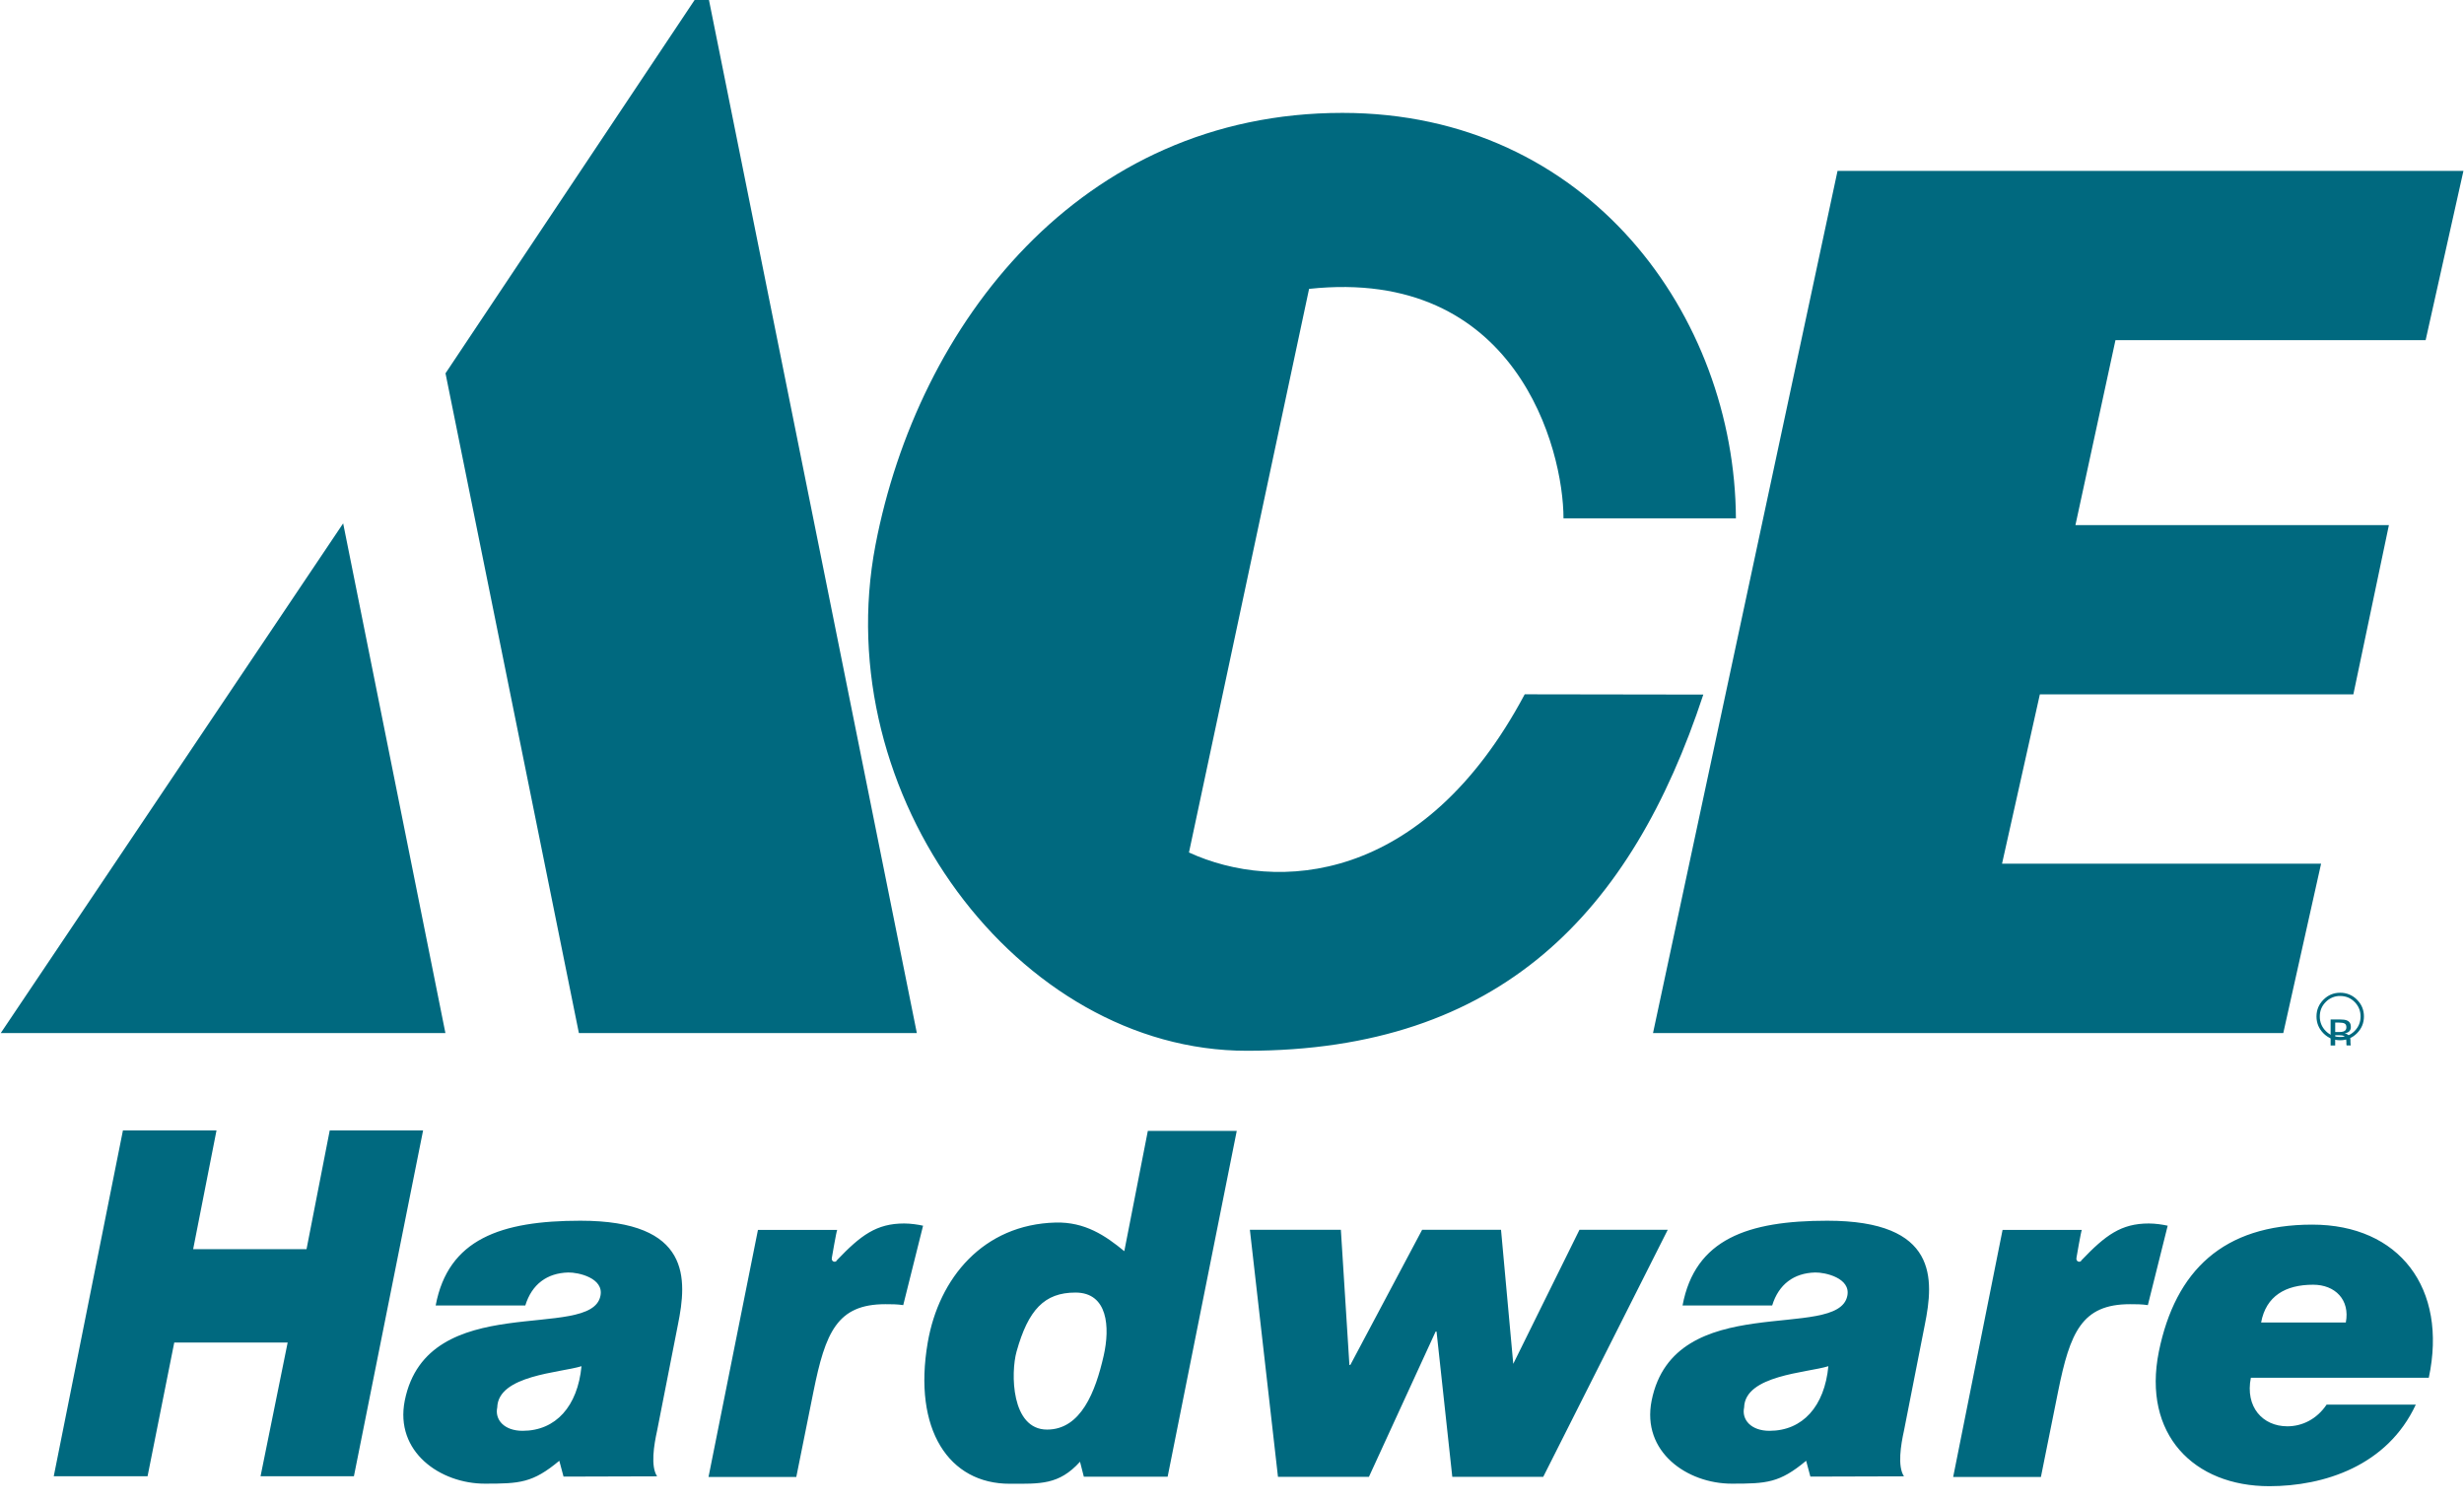 <svg xmlns="http://www.w3.org/2000/svg" width="82" height="50" viewBox="0 0 82 50" fill="none"><g clip-path="url(#clip0_640_10)"><path fill-rule="evenodd" clip-rule="evenodd" d="M56.685 23.116C54.292 30.374 49.927 34.97 41.492 34.97C33.871 34.97 27.544 26.451 29.135 18.14C30.541 10.801 35.943 3.757 44.674 3.757C52.868 3.757 57.732 10.526 57.77 17.251H52.032C52.032 14.952 50.469 8.873 43.565 9.614L39.568 28.371C42.454 29.694 47.357 29.465 50.741 23.107L56.685 23.116ZM14.823 34.381H0.025L11.42 17.418L14.823 34.381ZM19.265 34.381H30.512L23.483 -0.55L14.826 12.424L19.265 34.381ZM55.011 34.381H75.986L77.244 28.744H66.626L67.885 23.109H78.318L79.501 17.475H69.069L70.401 11.321H80.723L81.981 5.687H61.152L55.011 34.381ZM1.789 49.129L4.091 37.622H7.205L6.428 41.573H10.201L10.973 37.622H14.08L11.778 49.129H8.671L9.573 44.68H5.799L4.911 49.129H1.789ZM50.36 45.389L52.564 40.927H55.502L51.358 49.149H48.331L47.807 44.314H47.777L45.557 49.149H42.53L41.595 40.927H44.623L44.907 45.426H44.938L47.328 40.927H49.953L50.36 45.389ZM27.852 41.941C28.647 41.107 29.17 40.718 30.09 40.718C30.312 40.718 30.553 40.755 30.719 40.792L30.059 43.435C29.851 43.404 29.671 43.404 29.463 43.404C27.859 43.404 27.468 44.343 27.071 46.314L26.5 49.154H23.579L25.224 40.932H27.861C27.834 40.978 27.685 41.849 27.685 41.849C27.648 41.997 27.815 42.034 27.852 41.941ZM69.272 41.941C70.068 41.107 70.59 40.718 71.51 40.718C71.732 40.718 71.973 40.755 72.139 40.792L71.479 43.435C71.271 43.404 71.091 43.404 70.883 43.404C69.279 43.404 68.888 44.343 68.491 46.314L67.92 49.154H65L66.644 40.932H69.281C69.254 40.978 69.105 41.849 69.105 41.849C69.069 41.997 69.236 42.034 69.272 41.941ZM80.828 45.853C81.464 42.871 79.843 40.756 76.95 40.756C73.991 40.756 72.397 42.283 71.845 44.981C71.29 47.743 73.013 49.461 75.519 49.461C77.338 49.461 79.448 48.786 80.396 46.746H77.428C77.1 47.233 76.614 47.468 76.122 47.468C75.301 47.468 74.712 46.825 74.907 45.852L80.828 45.853ZM76.98 42.756C77.712 42.756 78.212 43.26 78.067 44.013H75.248C75.411 43.134 76.057 42.756 76.98 42.756ZM38.199 37.637L37.416 41.64C36.787 41.122 36.11 40.662 35.127 40.687C32.724 40.751 31.244 42.531 30.874 44.68C30.376 47.576 31.579 49.389 33.613 49.38C34.613 49.38 35.239 49.425 35.942 48.647L36.069 49.145H38.858L41.158 37.637H38.199ZM36.729 45.121C36.457 46.317 35.973 47.577 34.846 47.577C33.645 47.577 33.634 45.685 33.83 44.982C34.219 43.592 34.755 43.017 35.791 43.017C36.871 43.017 36.945 44.171 36.729 45.121ZM60.81 40.626C58.165 40.626 56.408 41.237 55.994 43.446H58.977C59.193 42.74 59.701 42.368 60.404 42.349C60.731 42.34 61.601 42.531 61.477 43.127C61.171 44.666 55.715 42.878 54.965 46.612C54.624 48.323 56.152 49.377 57.629 49.377C58.792 49.377 59.219 49.355 60.107 48.615L60.248 49.142L63.363 49.133C63.141 48.8 63.258 48.085 63.363 47.613L64.056 44.089C64.362 42.572 64.509 40.626 60.81 40.626ZM58.886 47.618C58.274 47.618 57.955 47.248 58.043 46.84C58.071 45.764 60.139 45.689 60.847 45.468C60.719 46.8 59.994 47.618 58.886 47.618ZM19.316 40.626C16.671 40.626 14.914 41.237 14.499 43.446H17.482C17.699 42.74 18.206 42.368 18.909 42.349C19.237 42.34 20.106 42.531 19.982 43.127C19.677 44.666 14.221 42.878 13.47 46.612C13.13 48.323 14.658 49.377 16.134 49.377C17.297 49.377 17.725 49.355 18.613 48.615L18.754 49.142L21.868 49.133C21.646 48.8 21.763 48.085 21.868 47.613L22.56 44.089C22.868 42.572 23.015 40.626 19.316 40.626ZM17.391 47.618C16.78 47.618 16.46 47.248 16.548 46.84C16.577 45.764 18.643 45.689 19.352 45.468C19.224 46.8 18.499 47.618 17.391 47.618ZM78.438 33.27C78.366 33.195 78.278 33.136 78.182 33.097C78.086 33.057 77.983 33.038 77.879 33.039C77.662 33.039 77.476 33.116 77.323 33.27C77.169 33.425 77.091 33.61 77.091 33.828C77.091 34.046 77.168 34.233 77.321 34.388C77.474 34.543 77.66 34.62 77.879 34.62C78.097 34.62 78.284 34.542 78.438 34.388C78.593 34.232 78.67 34.045 78.67 33.828C78.67 33.61 78.593 33.424 78.438 33.27ZM78.36 34.312C78.228 34.445 78.067 34.511 77.879 34.511C77.69 34.511 77.53 34.445 77.398 34.312C77.334 34.248 77.284 34.173 77.25 34.09C77.216 34.007 77.2 33.917 77.201 33.828C77.201 33.639 77.267 33.479 77.399 33.346C77.461 33.282 77.536 33.231 77.618 33.197C77.701 33.162 77.789 33.145 77.879 33.147C78.067 33.147 78.227 33.212 78.36 33.346C78.492 33.479 78.558 33.639 78.558 33.828C78.558 34.017 78.492 34.178 78.36 34.312Z" fill="#00697F"></path><path fill-rule="evenodd" clip-rule="evenodd" d="M78.231 34.784C78.226 34.769 78.224 34.754 78.224 34.738C78.222 34.717 78.221 34.695 78.221 34.673V34.61C78.22 34.562 78.203 34.515 78.174 34.476C78.157 34.452 78.134 34.432 78.108 34.417C78.082 34.403 78.054 34.394 78.024 34.392C78.069 34.386 78.111 34.372 78.15 34.349C78.207 34.312 78.235 34.256 78.235 34.178C78.235 34.069 78.191 33.996 78.1 33.959C78.051 33.938 77.971 33.928 77.864 33.928H77.561V34.794H77.713V34.452H77.834C77.915 34.452 77.972 34.461 78.004 34.479C78.059 34.512 78.086 34.579 78.086 34.679V34.747L78.089 34.775C78.09 34.778 78.09 34.782 78.091 34.784L78.094 34.793H78.236L78.231 34.784ZM77.996 34.326C77.95 34.341 77.901 34.348 77.851 34.346H77.714V34.032H77.844C77.928 34.032 77.99 34.043 78.029 34.064C78.067 34.086 78.086 34.128 78.086 34.19C78.086 34.258 78.056 34.303 77.996 34.326Z" fill="#00697F"></path></g><defs><clipPath id="clip0_640_10"><rect width="82" height="50" fill="white"></rect></clipPath></defs></svg>